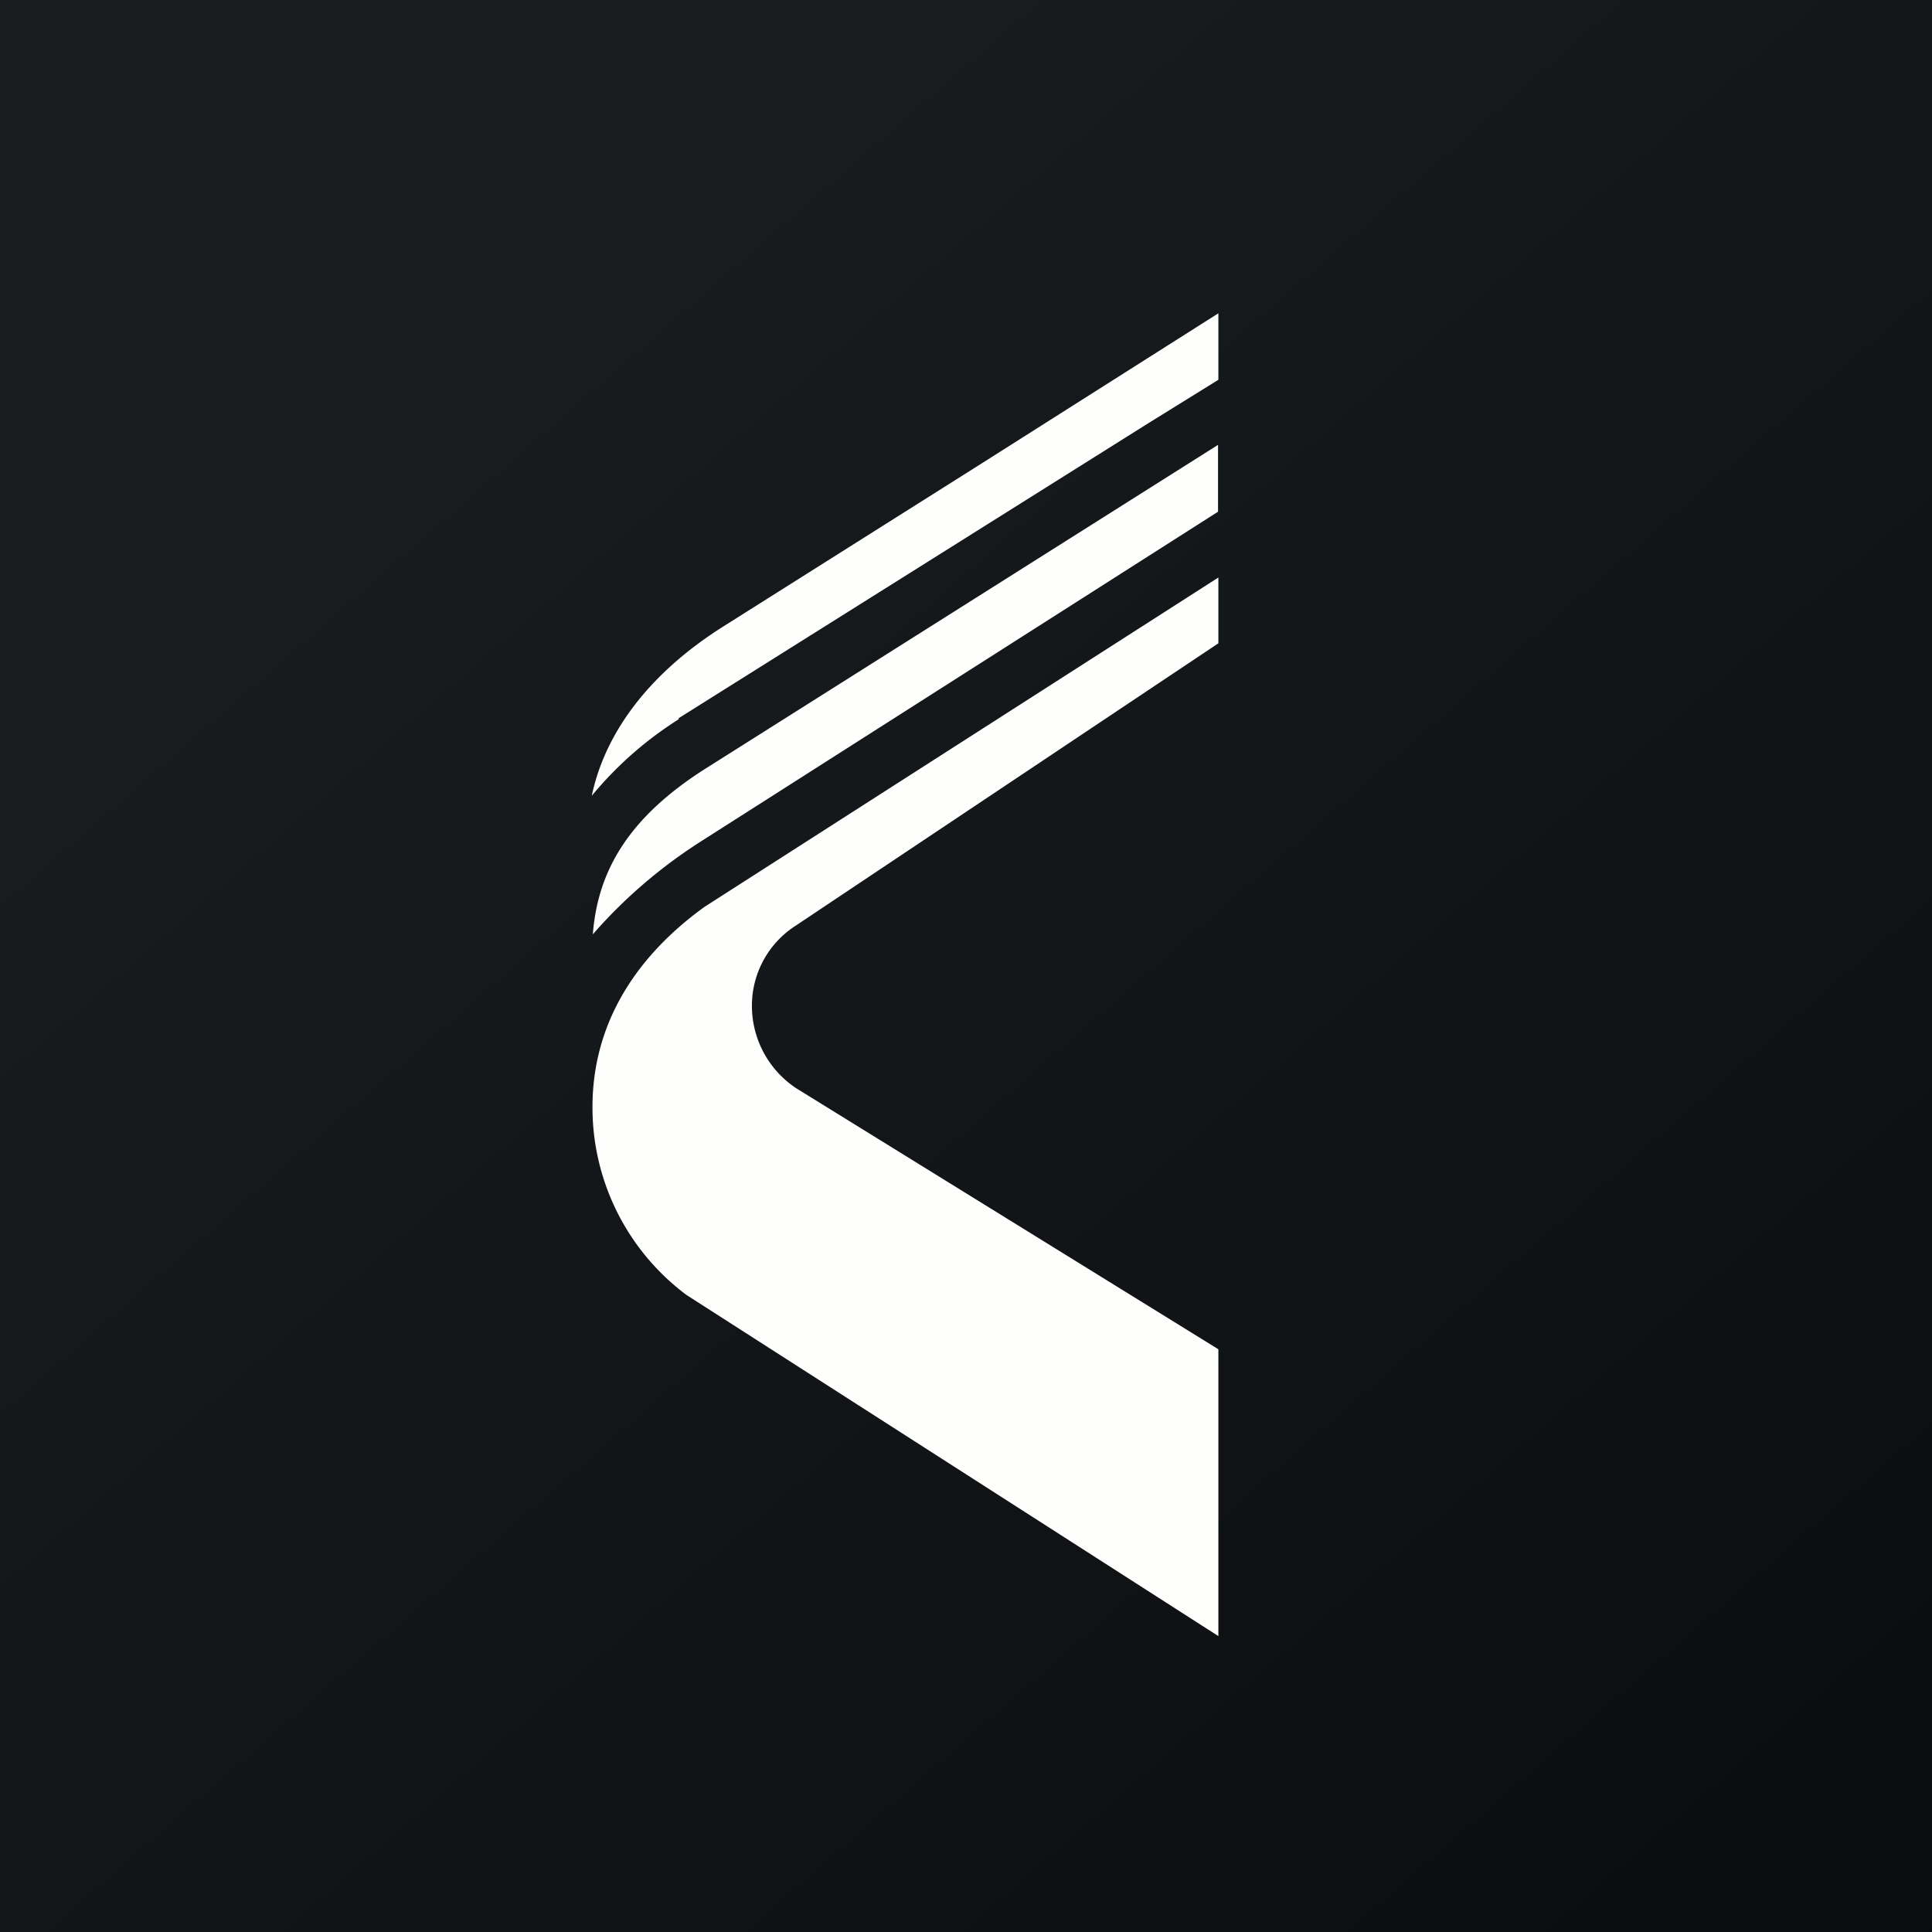 <?xml version="1.0" encoding="UTF-8"?>
<!-- generated by Finnhub -->
<svg viewBox="0 0 55.5 55.5" xmlns="http://www.w3.org/2000/svg">
<rect x="0" y="0" width="55.5" height="55.5" fill="#808080" stroke="none"/>
<path d="M 0,0 H 55.5 V 55.5 H 0 Z" fill="url(#a)"/>
<path d="M 19.49,20.635 L 33,12.15 L 35,10.91 V 9 L 28.22,13.3 L 20.82,17.97 C 18.33,19.53 17.31,21.37 17,22.86 C 17.71,22 18.55,21.26 19.5,20.66 Z M 35,18.48 V 16.59 L 20.24,26.05 C 18.3,27.45 17.02,29.37 17.02,31.8 A 6.72,6.72 0 0,0 19.72,37.2 L 35,47 V 38.76 L 22.87,31.26 A 2.84,2.84 0 0,1 21.6,28.91 A 2.73,2.73 0 0,1 22.86,26.59 L 35,18.48 Z M 20.33,22.04 C 18.03,23.48 17.17,25.04 17.03,26.84 C 17.92,25.82 18.94,24.94 20.09,24.2 L 34.99,14.7 V 12.78 L 20.33,22.04 Z" fill="rgb(254, 254, 253)"/>
<defs>
<linearGradient id="a" x1="10.42" x2="68.15" y1="9.71" y2="76.02" gradientUnits="userSpaceOnUse">
<stop stop-color="rgb(25, 29, 31)" offset="0"/>
<stop stop-color="rgb(5, 5, 8)" offset="1"/>
</linearGradient>
</defs>
</svg>
